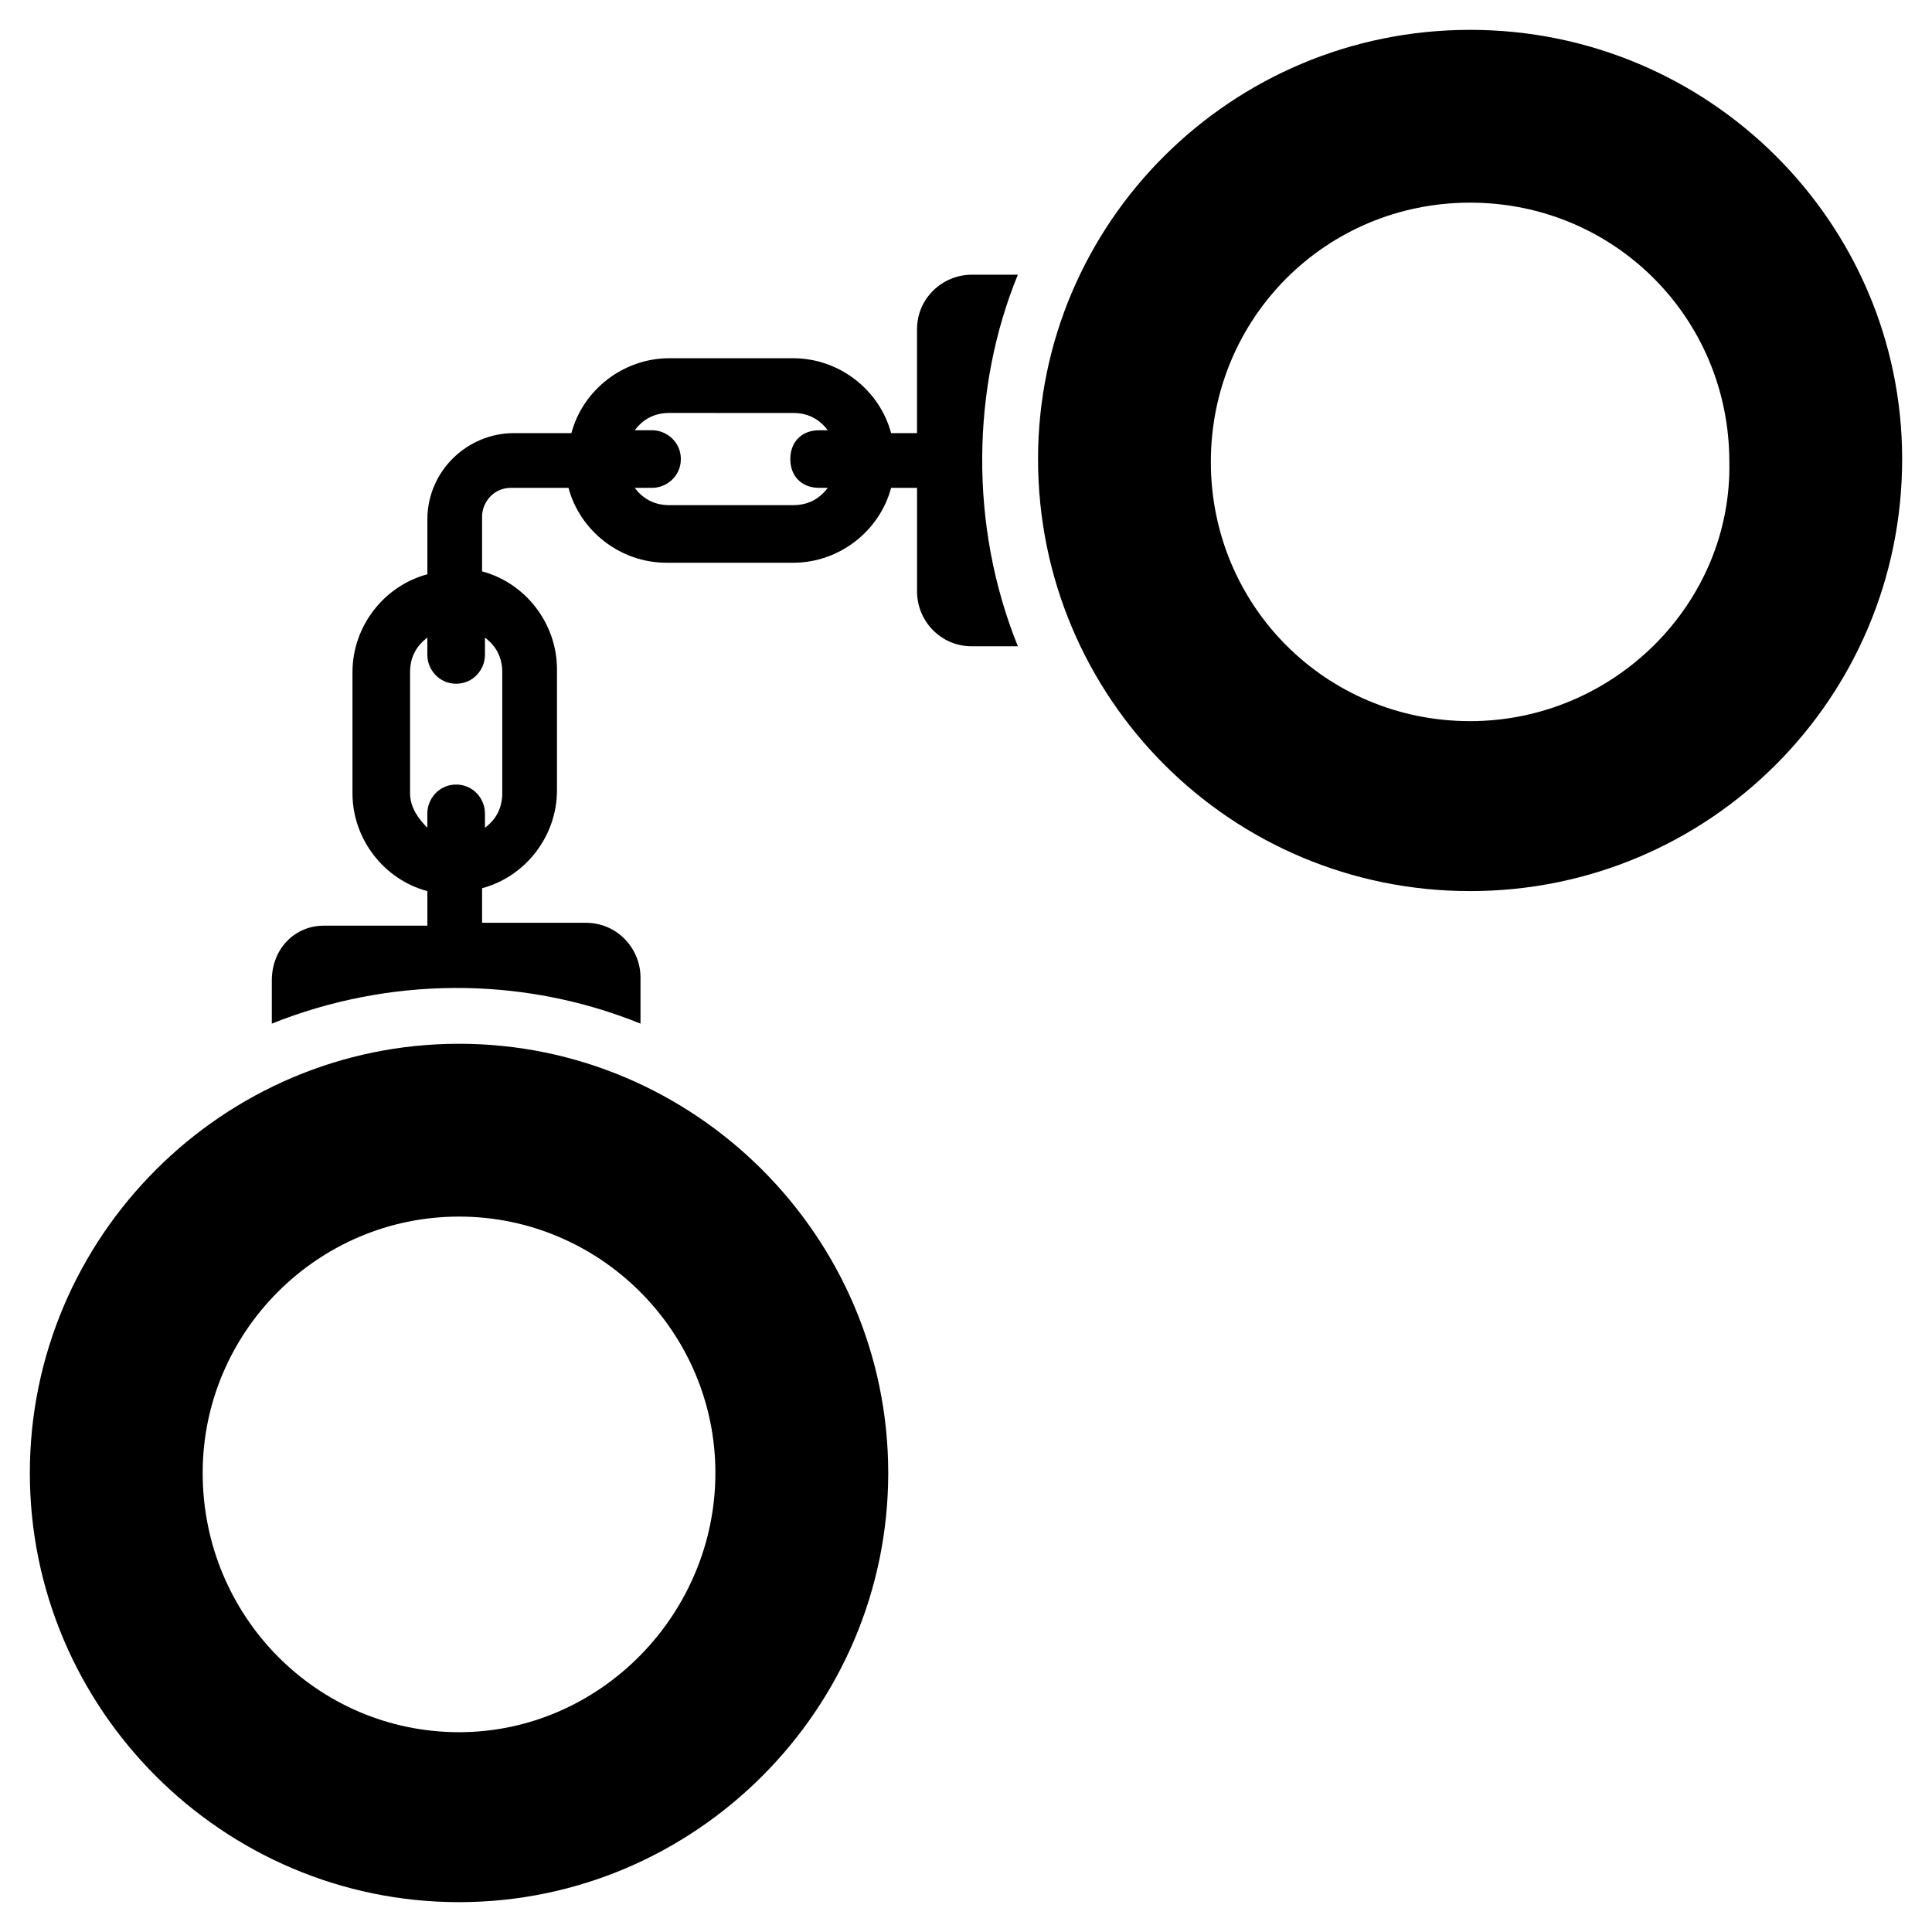 <?xml version="1.0" encoding="UTF-8"?>
<!-- Uploaded to: ICON Repo, www.svgrepo.com, Generator: ICON Repo Mixer Tools -->
<svg fill="#000000" width="800px" height="800px" version="1.1" viewBox="144 144 512 512" xmlns="http://www.w3.org/2000/svg">
 <g>
  <path d="m265.65 420.61c-62.594 0-113.74 51.145-113.74 113.74s51.145 113.74 113.74 113.74 113.74-51.145 113.74-113.74-51.145-113.74-113.74-113.74zm0 182.44c-37.402 0-67.938-30.535-67.938-68.703 0-37.402 30.535-67.938 67.938-67.938 37.402 0 67.938 30.535 67.938 67.938s-30.531 68.703-67.938 68.703z"/>
  <path d="m413.74 216.8h-12.215c-7.633 0-14.504 6.106-14.504 14.504v27.48h-6.871c-3.051-11.453-13.738-19.848-25.949-19.848h-32.824c-12.215 0-22.902 8.398-25.953 19.848h-15.266c-12.215 0-22.902 9.922-22.902 22.902v14.504c-11.449 3.055-19.848 13.742-19.848 25.953v32.059c0 12.215 8.398 22.902 19.848 25.953v9.16h-27.48c-7.633 0-13.742 6.106-13.742 14.504v11.449c30.535-12.215 65.648-12.977 97.707 0v-12.215c0-7.633-6.106-14.504-14.504-14.504h-27.48v-9.16c11.449-3.055 19.848-13.742 19.848-25.953v-32.062c0-12.215-8.398-22.902-19.848-25.953v-14.504c0-3.816 3.055-7.633 7.633-7.633h15.266c3.055 11.449 13.742 19.848 25.953 19.848h33.594c12.215 0 22.902-8.398 25.953-19.848h6.871v27.48c0 7.633 6.106 14.504 14.504 14.504h12.215c-12.98-32.059-12.219-68.699-0.004-98.469zm-136.64 105.34v32.062c0 3.816-1.527 6.871-4.582 9.16v-3.816c0-3.816-3.055-7.633-7.633-7.633-4.582 0-7.633 3.816-7.633 7.633v3.816c-2.289-2.289-4.582-5.344-4.582-9.16v-32.062c0-3.816 1.527-6.871 4.582-9.16v4.582c0 3.816 3.055 7.633 7.633 7.633 4.582 0 7.633-3.816 7.633-7.633v-4.582c3.059 2.289 4.582 5.344 4.582 9.16zm83.969-48.855h2.289c-2.289 3.055-5.34 4.582-9.156 4.582h-32.824c-3.816 0-6.871-1.527-9.16-4.582h4.582c3.816 0 7.633-3.055 7.633-7.633 0-4.582-3.816-7.633-7.633-7.633h-4.582c2.289-3.055 5.344-4.582 9.16-4.582l32.824 0.004c3.816 0 6.871 1.527 9.16 4.582h-2.289c-4.582 0-7.633 3.055-7.633 7.633-0.004 4.578 3.051 7.629 7.629 7.629z"/>
  <path d="m533.59 151.91c-63.359 0-114.5 51.145-114.5 113.74 0 63.359 51.145 114.5 114.5 114.5 63.359 0 114.5-51.145 114.5-114.5-0.004-62.594-51.148-113.74-114.5-113.74zm0 183.2c-38.168 0-68.703-30.535-68.703-68.703 0-38.168 30.535-68.703 68.703-68.703 38.168 0 68.703 30.535 68.703 68.703 0.762 37.406-30.539 68.703-68.703 68.703z"/>
 </g>
</svg>